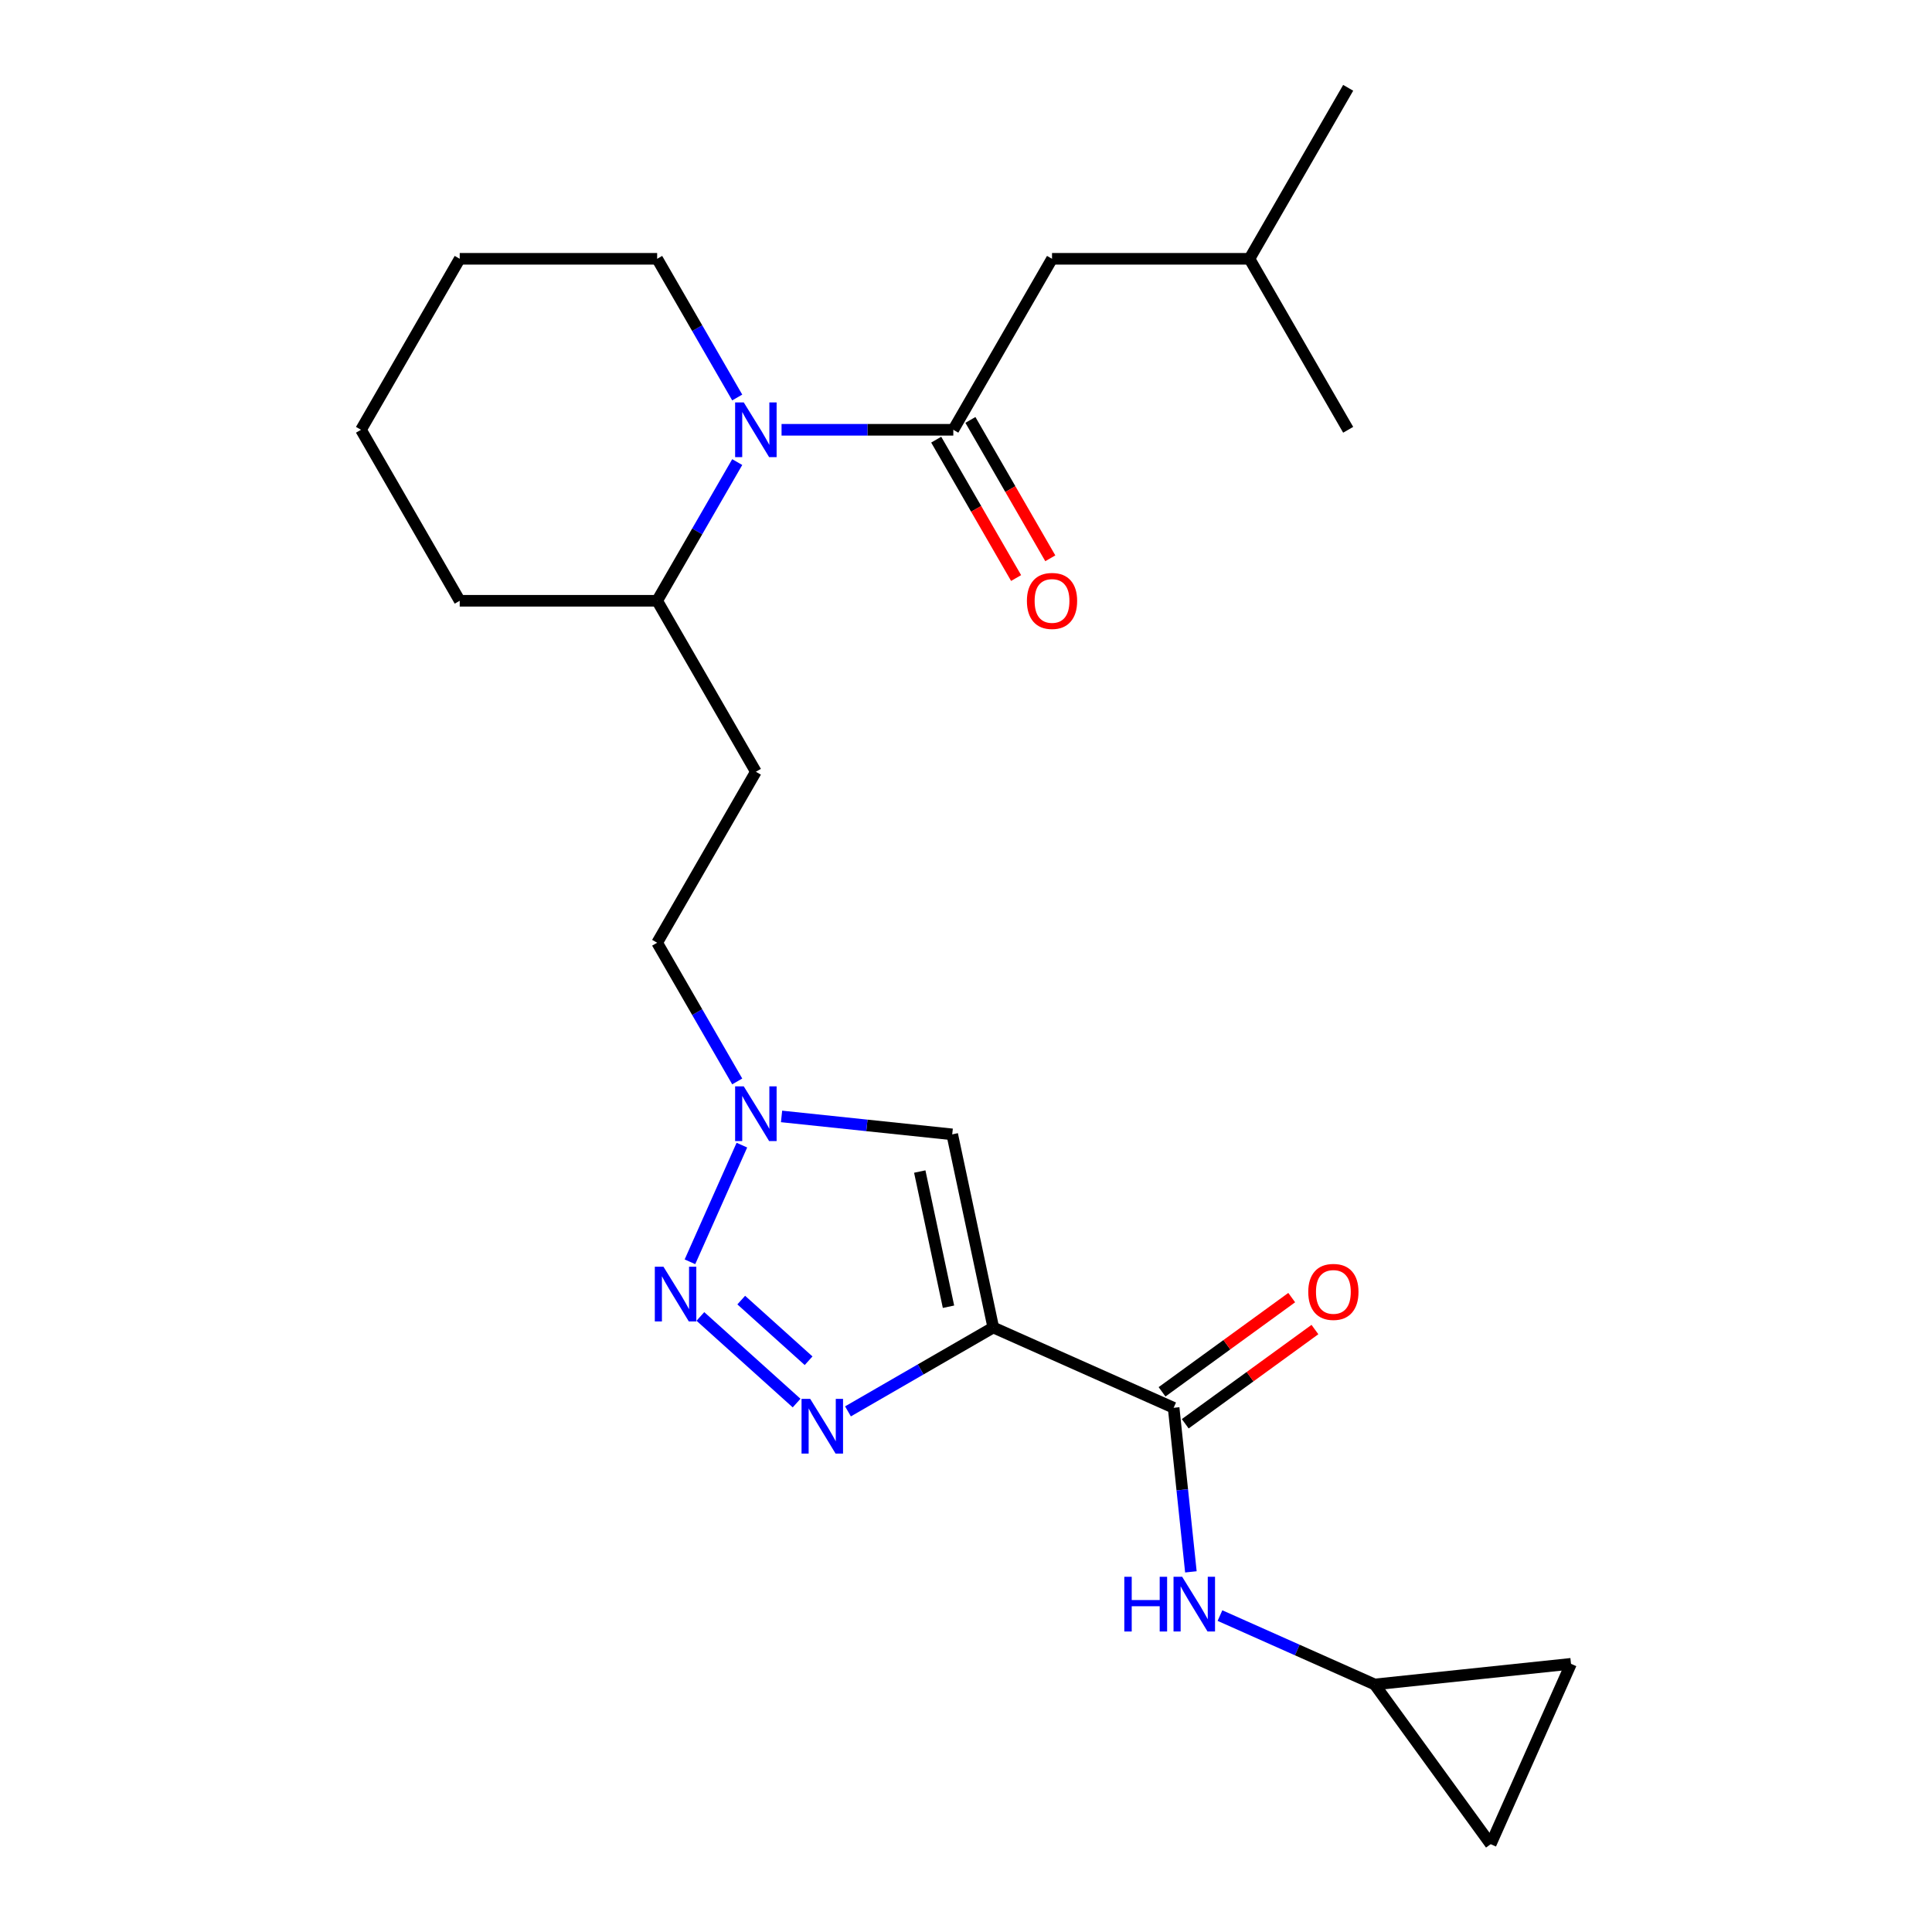 <?xml version='1.0' encoding='iso-8859-1'?>
<svg version='1.1' baseProfile='full'
              xmlns='http://www.w3.org/2000/svg'
                      xmlns:rdkit='http://www.rdkit.org/xml'
                      xmlns:xlink='http://www.w3.org/1999/xlink'
                  xml:space='preserve'
width='1000px' height='1000px' viewBox='0 0 1000 1000'>
<!-- END OF HEADER -->
<rect style='opacity:1.0;fill:#FFFFFF;stroke:none' width='1000' height='1000' x='0' y='0'> </rect>
<path class='bond-0' d='M 514.118,687.106 L 476.514,708.816' style='fill:none;fill-rule:evenodd;stroke:#000000;stroke-width:6px;stroke-linecap:butt;stroke-linejoin:miter;stroke-opacity:1' />
<path class='bond-0' d='M 476.514,708.816 L 438.911,730.526' style='fill:none;fill-rule:evenodd;stroke:#0000FF;stroke-width:6px;stroke-linecap:butt;stroke-linejoin:miter;stroke-opacity:1' />
<path class='bond-4' d='M 514.118,687.106 L 492.87,587.146' style='fill:none;fill-rule:evenodd;stroke:#000000;stroke-width:6px;stroke-linecap:butt;stroke-linejoin:miter;stroke-opacity:1' />
<path class='bond-4' d='M 490.939,676.361 L 476.066,606.389' style='fill:none;fill-rule:evenodd;stroke:#000000;stroke-width:6px;stroke-linecap:butt;stroke-linejoin:miter;stroke-opacity:1' />
<path class='bond-5' d='M 514.118,687.106 L 607.475,728.671' style='fill:none;fill-rule:evenodd;stroke:#000000;stroke-width:6px;stroke-linecap:butt;stroke-linejoin:miter;stroke-opacity:1' />
<path class='bond-1' d='M 412.321,726.231 L 362.519,681.39' style='fill:none;fill-rule:evenodd;stroke:#0000FF;stroke-width:6px;stroke-linecap:butt;stroke-linejoin:miter;stroke-opacity:1' />
<path class='bond-1' d='M 418.527,704.316 L 383.666,672.927' style='fill:none;fill-rule:evenodd;stroke:#0000FF;stroke-width:6px;stroke-linecap:butt;stroke-linejoin:miter;stroke-opacity:1' />
<path class='bond-24' d='M 357.114,653.107 L 383.999,592.721' style='fill:none;fill-rule:evenodd;stroke:#0000FF;stroke-width:6px;stroke-linecap:butt;stroke-linejoin:miter;stroke-opacity:1' />
<path class='bond-2' d='M 493.43,222.458 L 448.981,222.458' style='fill:none;fill-rule:evenodd;stroke:#000000;stroke-width:6px;stroke-linecap:butt;stroke-linejoin:miter;stroke-opacity:1' />
<path class='bond-2' d='M 448.981,222.458 L 404.532,222.458' style='fill:none;fill-rule:evenodd;stroke:#0000FF;stroke-width:6px;stroke-linecap:butt;stroke-linejoin:miter;stroke-opacity:1' />
<path class='bond-12' d='M 493.43,222.458 L 544.527,133.956' style='fill:none;fill-rule:evenodd;stroke:#000000;stroke-width:6px;stroke-linecap:butt;stroke-linejoin:miter;stroke-opacity:1' />
<path class='bond-14' d='M 484.58,227.567 L 505.257,263.381' style='fill:none;fill-rule:evenodd;stroke:#000000;stroke-width:6px;stroke-linecap:butt;stroke-linejoin:miter;stroke-opacity:1' />
<path class='bond-14' d='M 505.257,263.381 L 525.934,299.194' style='fill:none;fill-rule:evenodd;stroke:#FF0000;stroke-width:6px;stroke-linecap:butt;stroke-linejoin:miter;stroke-opacity:1' />
<path class='bond-14' d='M 502.28,217.348 L 522.957,253.161' style='fill:none;fill-rule:evenodd;stroke:#000000;stroke-width:6px;stroke-linecap:butt;stroke-linejoin:miter;stroke-opacity:1' />
<path class='bond-14' d='M 522.957,253.161 L 543.634,288.975' style='fill:none;fill-rule:evenodd;stroke:#FF0000;stroke-width:6px;stroke-linecap:butt;stroke-linejoin:miter;stroke-opacity:1' />
<path class='bond-3' d='M 381.587,239.172 L 360.864,275.066' style='fill:none;fill-rule:evenodd;stroke:#0000FF;stroke-width:6px;stroke-linecap:butt;stroke-linejoin:miter;stroke-opacity:1' />
<path class='bond-3' d='M 360.864,275.066 L 340.141,310.959' style='fill:none;fill-rule:evenodd;stroke:#000000;stroke-width:6px;stroke-linecap:butt;stroke-linejoin:miter;stroke-opacity:1' />
<path class='bond-17' d='M 381.587,205.743 L 360.864,169.849' style='fill:none;fill-rule:evenodd;stroke:#0000FF;stroke-width:6px;stroke-linecap:butt;stroke-linejoin:miter;stroke-opacity:1' />
<path class='bond-17' d='M 360.864,169.849 L 340.141,133.956' style='fill:none;fill-rule:evenodd;stroke:#000000;stroke-width:6px;stroke-linecap:butt;stroke-linejoin:miter;stroke-opacity:1' />
<path class='bond-6' d='M 492.87,587.146 L 448.701,582.504' style='fill:none;fill-rule:evenodd;stroke:#000000;stroke-width:6px;stroke-linecap:butt;stroke-linejoin:miter;stroke-opacity:1' />
<path class='bond-6' d='M 448.701,582.504 L 404.532,577.861' style='fill:none;fill-rule:evenodd;stroke:#0000FF;stroke-width:6px;stroke-linecap:butt;stroke-linejoin:miter;stroke-opacity:1' />
<path class='bond-7' d='M 607.475,728.671 L 611.938,771.13' style='fill:none;fill-rule:evenodd;stroke:#000000;stroke-width:6px;stroke-linecap:butt;stroke-linejoin:miter;stroke-opacity:1' />
<path class='bond-7' d='M 611.938,771.13 L 616.401,813.589' style='fill:none;fill-rule:evenodd;stroke:#0000FF;stroke-width:6px;stroke-linecap:butt;stroke-linejoin:miter;stroke-opacity:1' />
<path class='bond-15' d='M 613.482,736.939 L 647.043,712.556' style='fill:none;fill-rule:evenodd;stroke:#000000;stroke-width:6px;stroke-linecap:butt;stroke-linejoin:miter;stroke-opacity:1' />
<path class='bond-15' d='M 647.043,712.556 L 680.603,688.173' style='fill:none;fill-rule:evenodd;stroke:#FF0000;stroke-width:6px;stroke-linecap:butt;stroke-linejoin:miter;stroke-opacity:1' />
<path class='bond-15' d='M 601.469,720.404 L 635.029,696.021' style='fill:none;fill-rule:evenodd;stroke:#000000;stroke-width:6px;stroke-linecap:butt;stroke-linejoin:miter;stroke-opacity:1' />
<path class='bond-15' d='M 635.029,696.021 L 668.589,671.637' style='fill:none;fill-rule:evenodd;stroke:#FF0000;stroke-width:6px;stroke-linecap:butt;stroke-linejoin:miter;stroke-opacity:1' />
<path class='bond-16' d='M 381.587,559.749 L 360.864,523.856' style='fill:none;fill-rule:evenodd;stroke:#0000FF;stroke-width:6px;stroke-linecap:butt;stroke-linejoin:miter;stroke-opacity:1' />
<path class='bond-16' d='M 360.864,523.856 L 340.141,487.962' style='fill:none;fill-rule:evenodd;stroke:#000000;stroke-width:6px;stroke-linecap:butt;stroke-linejoin:miter;stroke-opacity:1' />
<path class='bond-8' d='M 631.452,836.223 L 671.484,854.047' style='fill:none;fill-rule:evenodd;stroke:#0000FF;stroke-width:6px;stroke-linecap:butt;stroke-linejoin:miter;stroke-opacity:1' />
<path class='bond-8' d='M 671.484,854.047 L 711.515,871.87' style='fill:none;fill-rule:evenodd;stroke:#000000;stroke-width:6px;stroke-linecap:butt;stroke-linejoin:miter;stroke-opacity:1' />
<path class='bond-10' d='M 711.515,871.87 L 813.148,861.188' style='fill:none;fill-rule:evenodd;stroke:#000000;stroke-width:6px;stroke-linecap:butt;stroke-linejoin:miter;stroke-opacity:1' />
<path class='bond-11' d='M 711.515,871.87 L 771.583,954.545' style='fill:none;fill-rule:evenodd;stroke:#000000;stroke-width:6px;stroke-linecap:butt;stroke-linejoin:miter;stroke-opacity:1' />
<path class='bond-9' d='M 340.141,310.959 L 391.237,399.461' style='fill:none;fill-rule:evenodd;stroke:#000000;stroke-width:6px;stroke-linecap:butt;stroke-linejoin:miter;stroke-opacity:1' />
<path class='bond-19' d='M 340.141,310.959 L 237.948,310.959' style='fill:none;fill-rule:evenodd;stroke:#000000;stroke-width:6px;stroke-linecap:butt;stroke-linejoin:miter;stroke-opacity:1' />
<path class='bond-25' d='M 813.148,861.188 L 771.583,954.545' style='fill:none;fill-rule:evenodd;stroke:#000000;stroke-width:6px;stroke-linecap:butt;stroke-linejoin:miter;stroke-opacity:1' />
<path class='bond-18' d='M 544.527,133.956 L 646.719,133.956' style='fill:none;fill-rule:evenodd;stroke:#000000;stroke-width:6px;stroke-linecap:butt;stroke-linejoin:miter;stroke-opacity:1' />
<path class='bond-13' d='M 391.237,399.461 L 340.141,487.962' style='fill:none;fill-rule:evenodd;stroke:#000000;stroke-width:6px;stroke-linecap:butt;stroke-linejoin:miter;stroke-opacity:1' />
<path class='bond-26' d='M 340.141,133.956 L 237.948,133.956' style='fill:none;fill-rule:evenodd;stroke:#000000;stroke-width:6px;stroke-linecap:butt;stroke-linejoin:miter;stroke-opacity:1' />
<path class='bond-21' d='M 646.719,133.956 L 697.816,45.455' style='fill:none;fill-rule:evenodd;stroke:#000000;stroke-width:6px;stroke-linecap:butt;stroke-linejoin:miter;stroke-opacity:1' />
<path class='bond-22' d='M 646.719,133.956 L 697.816,222.458' style='fill:none;fill-rule:evenodd;stroke:#000000;stroke-width:6px;stroke-linecap:butt;stroke-linejoin:miter;stroke-opacity:1' />
<path class='bond-23' d='M 237.948,310.959 L 186.852,222.458' style='fill:none;fill-rule:evenodd;stroke:#000000;stroke-width:6px;stroke-linecap:butt;stroke-linejoin:miter;stroke-opacity:1' />
<path class='bond-20' d='M 237.948,133.956 L 186.852,222.458' style='fill:none;fill-rule:evenodd;stroke:#000000;stroke-width:6px;stroke-linecap:butt;stroke-linejoin:miter;stroke-opacity:1' />
<path  class='atom-1' d='M 419.356 724.042
L 428.636 739.042
Q 429.556 740.522, 431.036 743.202
Q 432.516 745.882, 432.596 746.042
L 432.596 724.042
L 436.356 724.042
L 436.356 752.362
L 432.476 752.362
L 422.516 735.962
Q 421.356 734.042, 420.116 731.842
Q 418.916 729.642, 418.556 728.962
L 418.556 752.362
L 414.876 752.362
L 414.876 724.042
L 419.356 724.042
' fill='#0000FF'/>
<path  class='atom-2' d='M 343.412 655.662
L 352.692 670.662
Q 353.612 672.142, 355.092 674.822
Q 356.572 677.502, 356.652 677.662
L 356.652 655.662
L 360.412 655.662
L 360.412 683.982
L 356.532 683.982
L 346.572 667.582
Q 345.412 665.662, 344.172 663.462
Q 342.972 661.262, 342.612 660.582
L 342.612 683.982
L 338.932 683.982
L 338.932 655.662
L 343.412 655.662
' fill='#0000FF'/>
<path  class='atom-4' d='M 384.977 208.298
L 394.257 223.298
Q 395.177 224.778, 396.657 227.458
Q 398.137 230.138, 398.217 230.298
L 398.217 208.298
L 401.977 208.298
L 401.977 236.618
L 398.097 236.618
L 388.137 220.218
Q 386.977 218.298, 385.737 216.098
Q 384.537 213.898, 384.177 213.218
L 384.177 236.618
L 380.497 236.618
L 380.497 208.298
L 384.977 208.298
' fill='#0000FF'/>
<path  class='atom-7' d='M 384.977 562.304
L 394.257 577.304
Q 395.177 578.784, 396.657 581.464
Q 398.137 584.144, 398.217 584.304
L 398.217 562.304
L 401.977 562.304
L 401.977 590.624
L 398.097 590.624
L 388.137 574.224
Q 386.977 572.304, 385.737 570.104
Q 384.537 567.904, 384.177 567.224
L 384.177 590.624
L 380.497 590.624
L 380.497 562.304
L 384.977 562.304
' fill='#0000FF'/>
<path  class='atom-8' d='M 581.937 816.144
L 585.777 816.144
L 585.777 828.184
L 600.257 828.184
L 600.257 816.144
L 604.097 816.144
L 604.097 844.464
L 600.257 844.464
L 600.257 831.384
L 585.777 831.384
L 585.777 844.464
L 581.937 844.464
L 581.937 816.144
' fill='#0000FF'/>
<path  class='atom-8' d='M 611.897 816.144
L 621.177 831.144
Q 622.097 832.624, 623.577 835.304
Q 625.057 837.984, 625.137 838.144
L 625.137 816.144
L 628.897 816.144
L 628.897 844.464
L 625.017 844.464
L 615.057 828.064
Q 613.897 826.144, 612.657 823.944
Q 611.457 821.744, 611.097 821.064
L 611.097 844.464
L 607.417 844.464
L 607.417 816.144
L 611.897 816.144
' fill='#0000FF'/>
<path  class='atom-15' d='M 531.527 311.039
Q 531.527 304.239, 534.887 300.439
Q 538.247 296.639, 544.527 296.639
Q 550.807 296.639, 554.167 300.439
Q 557.527 304.239, 557.527 311.039
Q 557.527 317.919, 554.127 321.839
Q 550.727 325.719, 544.527 325.719
Q 538.287 325.719, 534.887 321.839
Q 531.527 317.959, 531.527 311.039
M 544.527 322.519
Q 548.847 322.519, 551.167 319.639
Q 553.527 316.719, 553.527 311.039
Q 553.527 305.479, 551.167 302.679
Q 548.847 299.839, 544.527 299.839
Q 540.207 299.839, 537.847 302.639
Q 535.527 305.439, 535.527 311.039
Q 535.527 316.759, 537.847 319.639
Q 540.207 322.519, 544.527 322.519
' fill='#FF0000'/>
<path  class='atom-16' d='M 677.151 668.684
Q 677.151 661.884, 680.511 658.084
Q 683.871 654.284, 690.151 654.284
Q 696.431 654.284, 699.791 658.084
Q 703.151 661.884, 703.151 668.684
Q 703.151 675.564, 699.751 679.484
Q 696.351 683.364, 690.151 683.364
Q 683.911 683.364, 680.511 679.484
Q 677.151 675.604, 677.151 668.684
M 690.151 680.164
Q 694.471 680.164, 696.791 677.284
Q 699.151 674.364, 699.151 668.684
Q 699.151 663.124, 696.791 660.324
Q 694.471 657.484, 690.151 657.484
Q 685.831 657.484, 683.471 660.284
Q 681.151 663.084, 681.151 668.684
Q 681.151 674.404, 683.471 677.284
Q 685.831 680.164, 690.151 680.164
' fill='#FF0000'/>
</svg>
